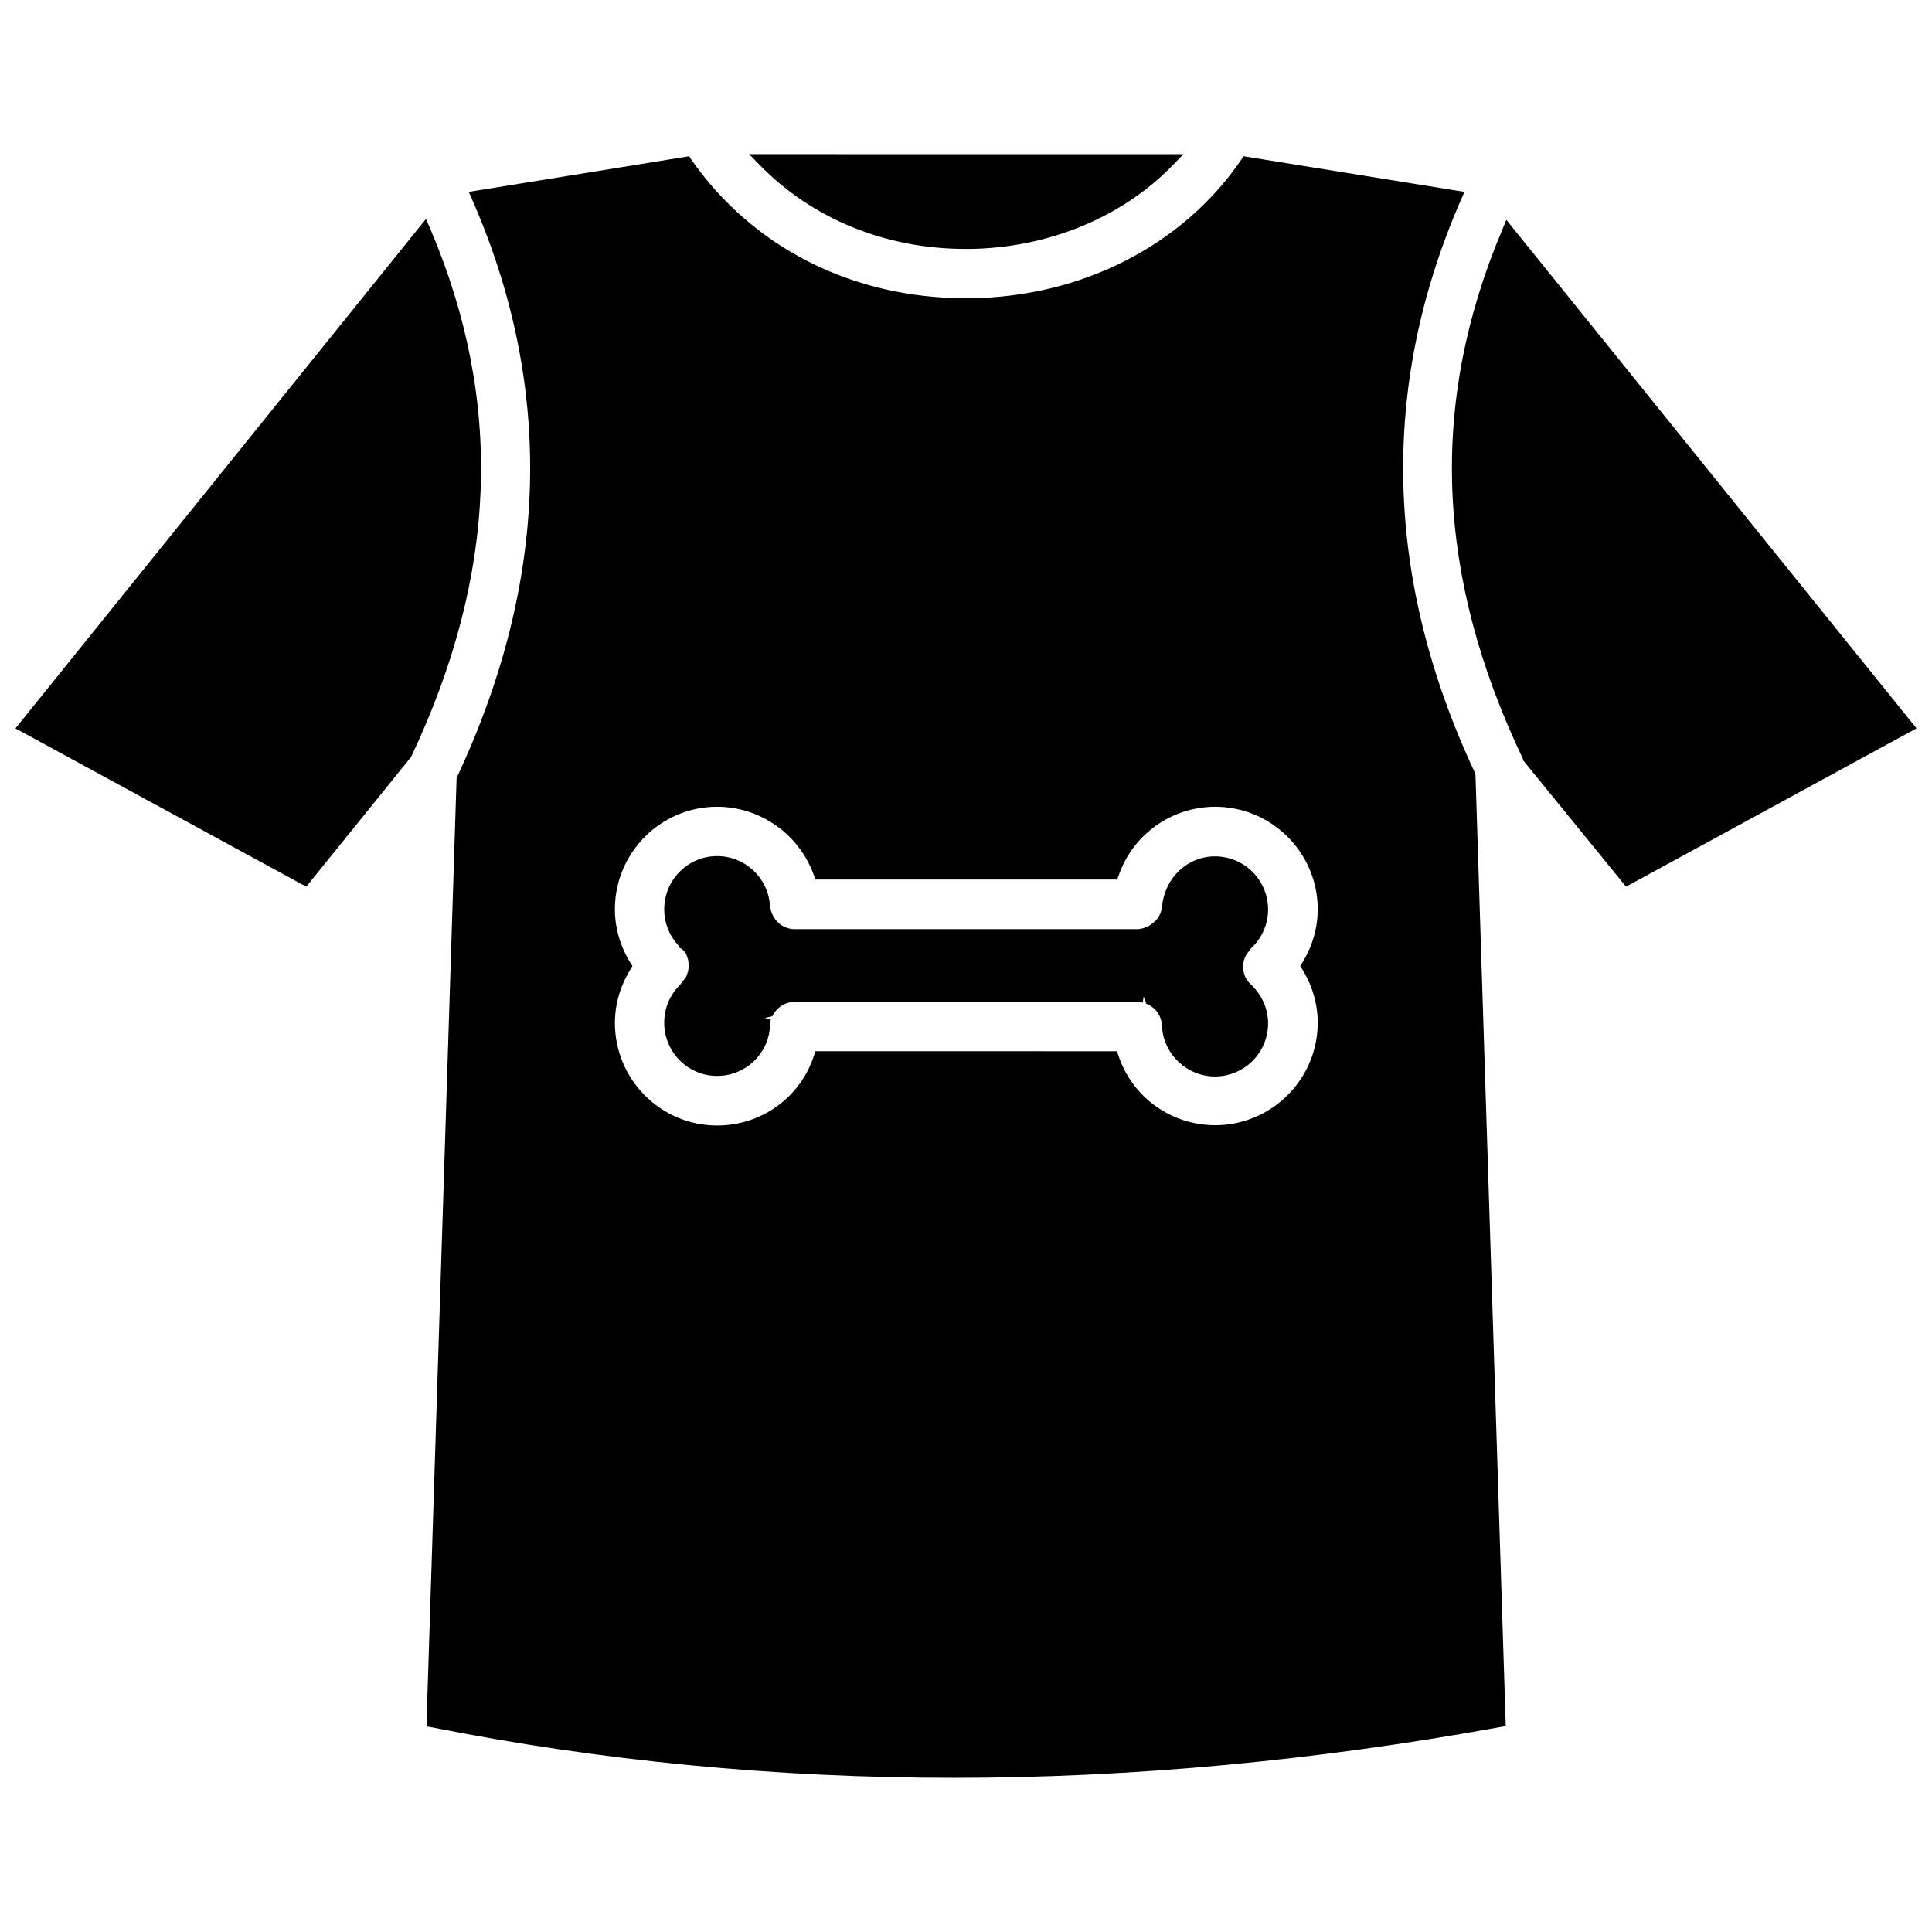 <?xml version="1.0" encoding="UTF-8"?>
<!-- Uploaded to: ICON Repo, www.iconrepo.com, Generator: ICON Repo Mixer Tools -->
<svg width="800px" height="800px" version="1.1" viewBox="144 144 512 512" xmlns="http://www.w3.org/2000/svg">
 <defs>
  <clipPath id="b">
   <path d="m528 202h123.9v177h-123.9z"/>
  </clipPath>
  <clipPath id="a">
   <path d="m148.09 202h123.91v177h-123.91z"/>
  </clipPath>
 </defs>
 <g clip-path="url(#b)">
  <path d="m543.19 202.25-1.023 2.519c-19.445 45.895-17.789 91.629 5.434 140.36v0.316l27.316 33.535 76.984-41.961z"/>
 </g>
 <g clip-path="url(#a)">
  <path d="m257.99 204.54-1.102-2.519-108.79 135.01 77.066 41.957 27.789-34.402c22.906-48.41 24.562-94.227 5.039-140.04z"/>
 </g>
 <path d="m531.23 196.82 0.867-1.969-58.566-9.445-0.551 0.867c-15.43 22.672-42.273 36.449-71.871 36.762h-1.18c-29.992 0-56.441-13.383-72.738-36.762l-0.551-0.867-58.41 9.445 0.867 1.969c21.805 49.75 20.469 101.08-4.094 153.35l-7.949 249.94 0.078 1.418 1.34 0.234c44.633 8.895 91.156 13.383 138.31 13.383 47.23 0 96.039-4.566 144.84-13.461l1.418-0.234-8.031-252.38c-24.254-51.484-25.434-102.73-3.785-152.25zm-171.53 226.95c-3.621 11.098-13.934 18.5-25.664 18.5-14.957 0-27.078-12.203-27.078-27.16 0-4.961 1.418-9.84 4.094-14.168l0.547-0.945-0.551-0.867c-2.676-4.328-4.094-9.211-4.094-14.168 0-14.957 12.121-27.16 27.078-27.16 11.492 0 21.805 7.32 25.664 18.184l0.395 1.102h79.98l0.395-1.102c3.777-10.863 14.012-18.184 25.586-18.184 14.957 0 27.16 12.203 27.16 27.16 0 4.961-1.418 9.84-4.094 14.168l-0.555 0.867 0.551 0.867c2.676 4.328 4.094 9.211 4.094 14.168 0 14.957-12.203 27.16-27.16 27.16-11.73 0-22.043-7.477-25.664-18.5l-0.395-1.102-79.898-0.004z"/>
 <path d="m446.84 409.68 0.234-1.574 0.629 1.574-0.078 0.234c1.102 0.473 1.812 0.945 2.441 1.574 1.18 1.18 1.891 2.914 1.891 4.801 0.551 7.242 6.691 12.988 14.012 12.988 7.793 0 14.09-6.297 14.09-14.09 0-3.856-1.652-7.559-4.566-10.312-2.125-1.891-2.676-5.039-1.34-7.637l0.395-0.551 0.078-0.156 0.867-1.102 0.078-0.156c2.914-2.676 4.488-6.453 4.488-10.234 0-7.793-6.297-14.09-14.09-14.09-7.164 0-13.227 5.512-14.012 13.227 0 0.395-0.078 0.707-0.234 1.18-0.234 1.023-0.789 1.969-1.574 2.754-0.078 0.078-0.078 0.078-0.156 0.078-0.707 0.707-1.574 1.34-2.598 1.652-0.629 0.234-1.258 0.395-1.891 0.395l-90.922 0.004c-2.441 0-4.723-1.418-5.824-3.777-0.316-0.551-0.473-1.102-0.707-2.441-0.473-7.398-6.613-13.145-14.012-13.145-7.715 0-14.012 6.297-14.012 14.09 0 3.699 1.418 7.164 3.938 9.762v0.395l0.707 0.316c0.234 0.234 0.473 0.473 0.629 0.707l0.156-0.078-0.078 0.156c0.316 0.316 0.473 0.629 0.551 0.867l0.395 1.102c0.234 1.18 0.234 2.281 0 3.305l-0.395 1.102c-0.078 0.316-0.316 0.629-0.551 0.867l-0.949 1.258-0.078 0.156c-2.832 2.676-4.328 6.297-4.328 10.156 0 7.793 6.297 14.09 14.012 14.09 7.398 0 13.539-5.668 14.012-13.066 0-0.707 0.078-1.258 0.234-1.812l-1.574-0.473 1.969-0.473c0.551-1.102 1.418-2.125 2.441-2.754 1.023-0.707 2.203-1.023 3.465-1.023h90.844c0.469 0 0.941 0.078 1.414 0.156z"/>
 <path d="m399.92 209.97h0.945c20.941-0.234 40.699-8.422 54.082-22.355l2.676-2.754-115.09-0.004 2.676 2.754c14.016 14.406 33.457 22.359 54.711 22.359z"/>
</svg>